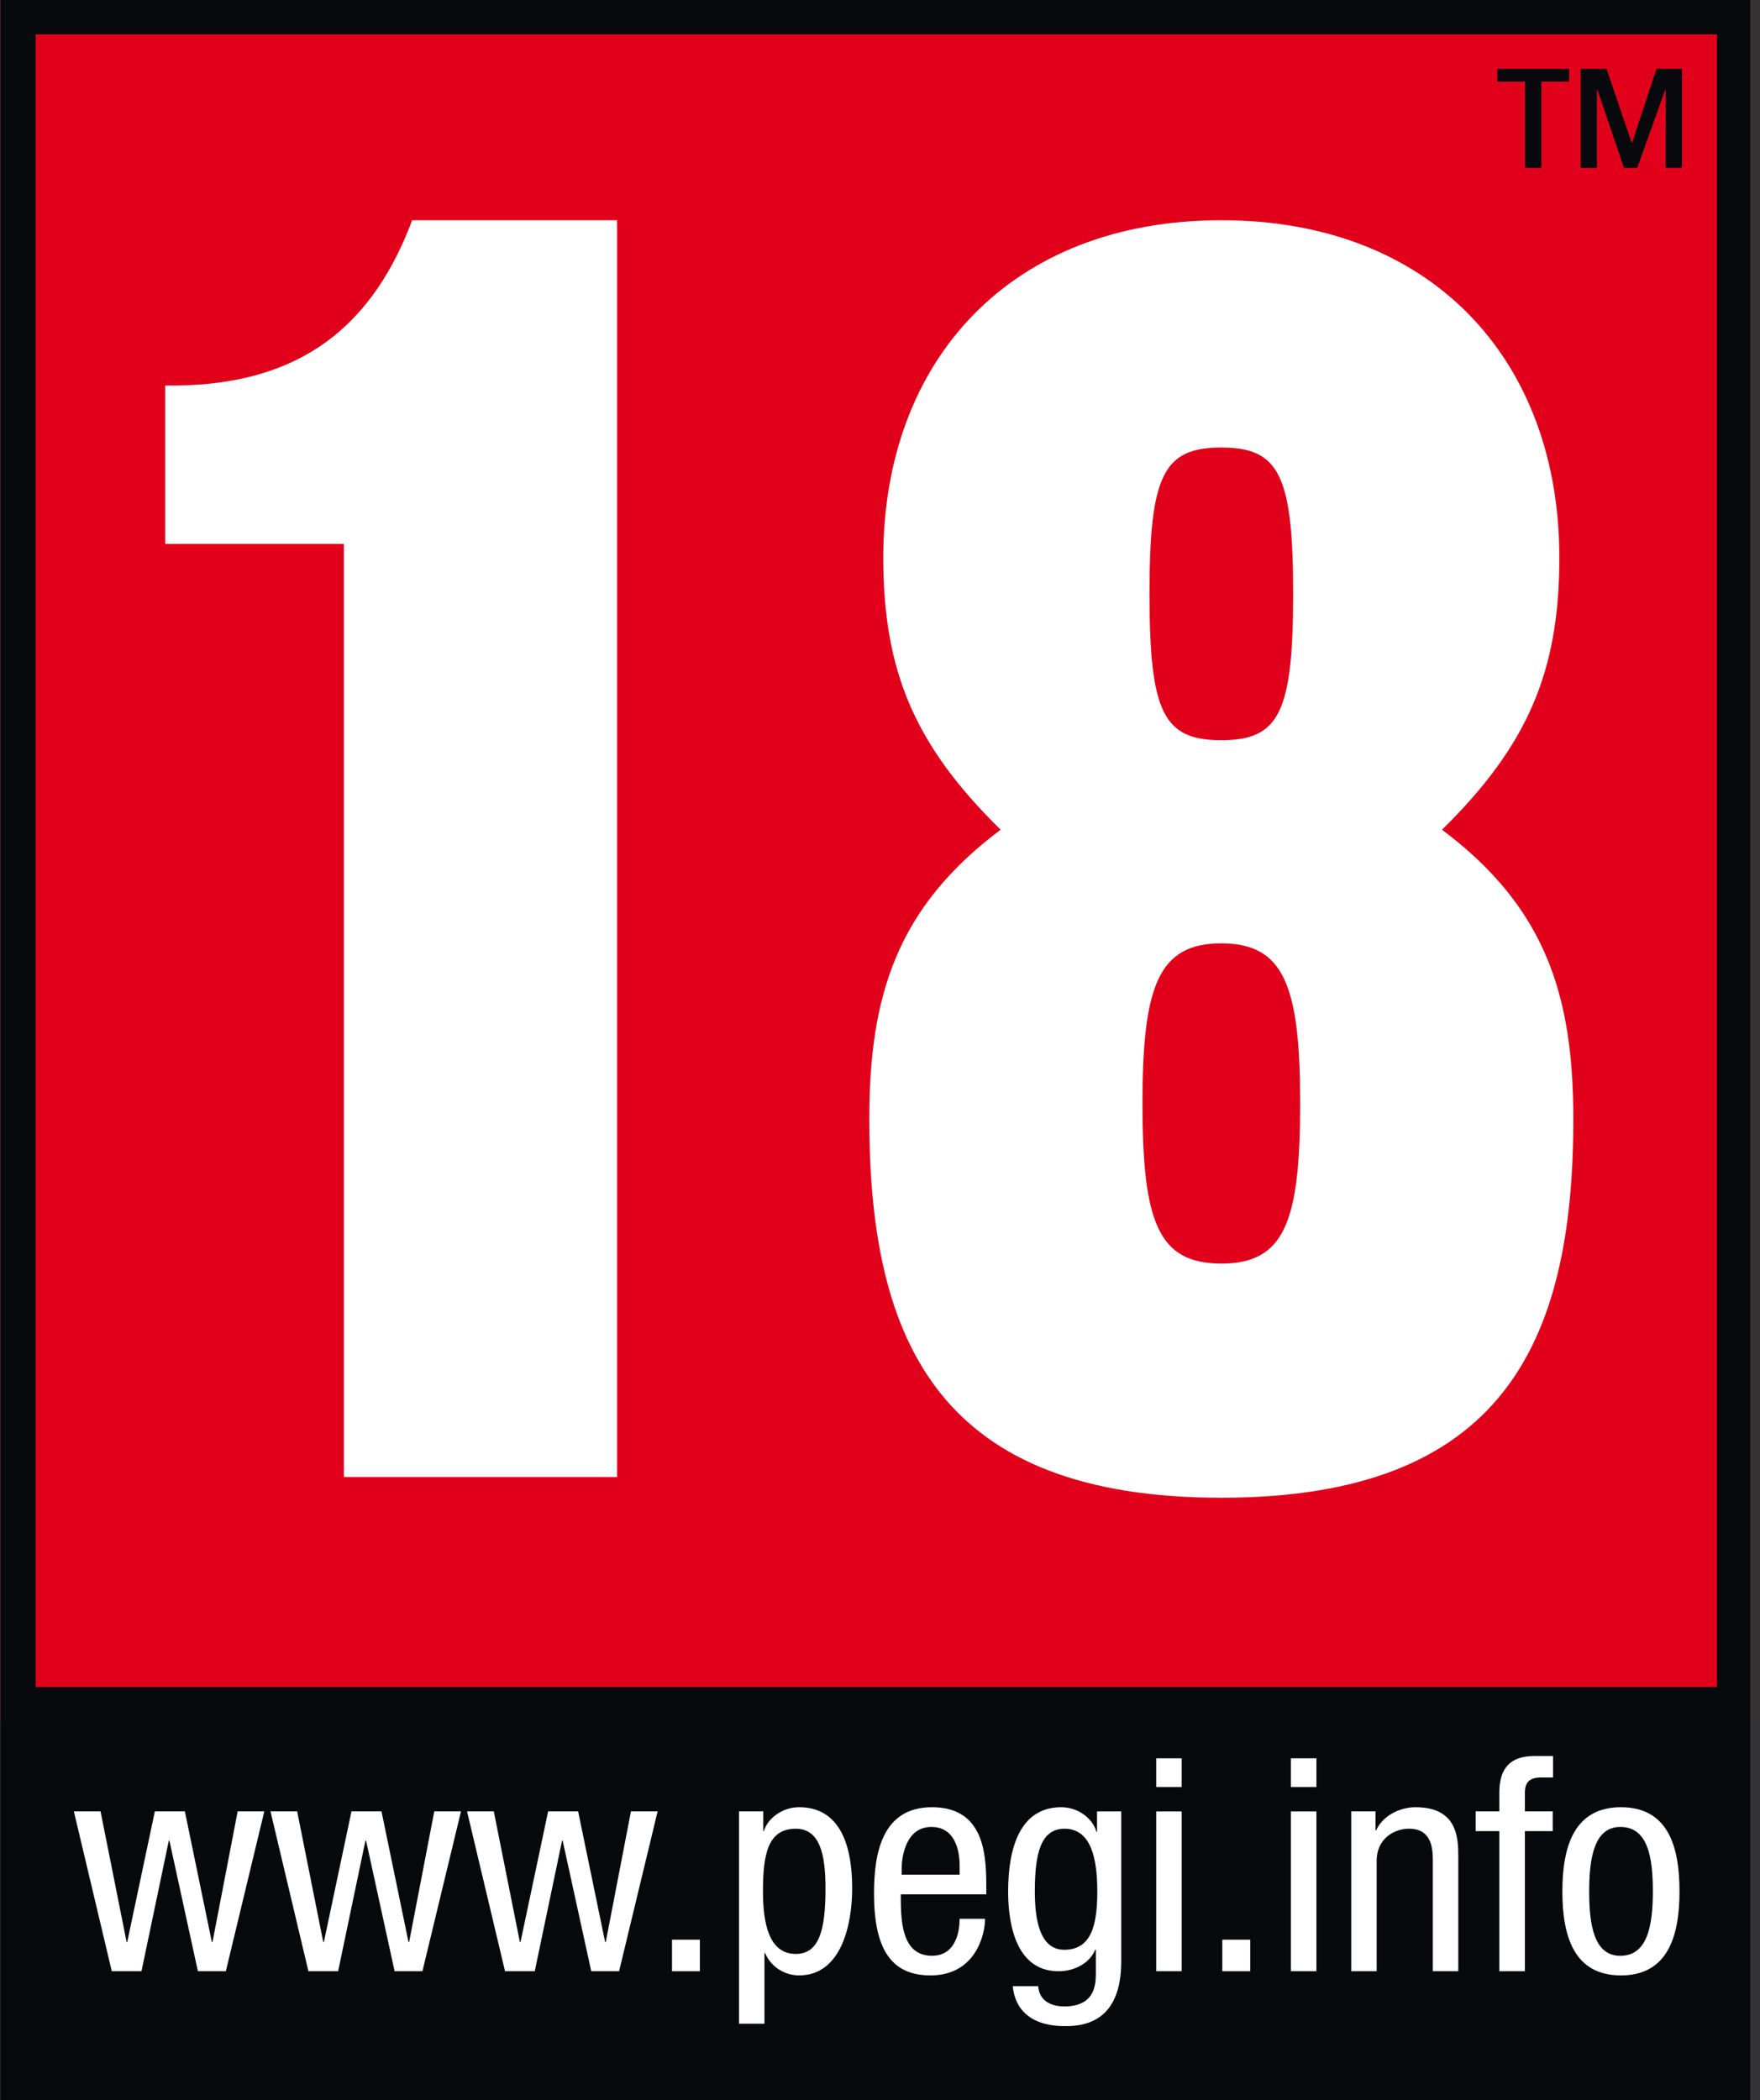 <svg width="57" height="68" viewBox="0 0 57 68" fill="none" xmlns="http://www.w3.org/2000/svg">
<rect x="0" y="0" width="57" height="68" fill="#333333" stroke="none"/>
<g id="PEGI" clip-path="url(#clip0_1351_355)">
<path id="Vector" d="M56.74 0H0.017V55.737H56.74V0Z" fill="#E2011A"/>
<path id="Vector_2" d="M19.985 47.821H11.136V17.61H5.35V12.482C9.322 12.537 11.931 10.92 13.349 7.13H19.985V47.821Z" fill="white"/>
<path id="Vector_3" d="M28.153 36.227C28.153 32.214 29.06 29.372 32.406 26.863C29.627 24.132 28.606 21.735 28.606 18.056C28.606 11.646 32.747 7.13 39.554 7.13C46.361 7.13 50.502 11.646 50.502 18.056C50.502 21.734 49.481 24.132 46.702 26.863C50.05 29.372 50.955 32.214 50.955 36.227C50.955 43.529 48.632 48.491 39.554 48.491C30.479 48.491 28.153 43.529 28.153 36.227ZM39.554 30.542C37.512 30.542 37.001 31.935 37.001 35.726C37.001 39.571 37.512 40.909 39.554 40.909C41.595 40.909 42.107 39.571 42.107 35.726C42.107 31.935 41.595 30.542 39.554 30.542ZM39.554 14.489C37.683 14.489 37.228 15.38 37.228 19.227C37.228 23.073 37.683 23.965 39.554 23.965C41.425 23.965 41.88 23.073 41.88 19.227C41.88 15.38 41.425 14.489 39.554 14.489Z" fill="white"/>
<path id="Vector_4" d="M0.017 68H56.74V0H0.017M55.606 54.621H1.153V1.114H55.606V54.621H55.606Z" fill="#08090D"/>
<path id="Vector_5" d="M50.816 2.229V2.643H49.918V5.436H49.391V2.643H48.494V2.229H50.816ZM54.472 5.436H53.944V2.91H53.929L53.025 5.436H52.594L51.735 2.91H51.719V5.436H51.192V2.229H52.03L52.843 4.615H52.859L53.649 2.229H54.472V5.436H54.472Z" fill="#08090D"/>
<path id="Vector_6" d="M3.62 63.82H4.582L5.467 59.593H5.487L6.409 63.82H7.314L8.56 58.645H7.697L6.882 62.877H6.861L5.987 58.645H5.015L4.12 62.877H4.101L3.256 58.645H2.392L3.62 63.82Z" fill="white"/>
<path id="Vector_7" d="M9.988 63.82H10.951L11.835 59.593H11.856L12.78 63.82H13.681L14.93 58.645H14.065L13.25 62.877H13.23L12.355 58.645H11.383L10.489 62.877H10.469L9.624 58.645H8.76L9.988 63.82Z" fill="white"/>
<path id="Vector_8" d="M16.356 63.82H17.319L18.203 59.593H18.223L19.148 63.82H20.05L21.298 58.645H20.434L19.618 62.877H19.598L18.723 58.645H17.752L16.857 62.877H16.837L15.992 58.645H15.126L16.356 63.82Z" fill="white"/>
<path id="Vector_9" d="M22.666 62.799H21.764V63.821H22.666V62.799Z" fill="white"/>
<path id="Vector_10" fill-rule="evenodd" clip-rule="evenodd" d="M24.71 61.235C24.71 60.055 24.858 59.207 25.772 59.207C26.538 59.207 26.735 60 26.735 61.137C26.735 62.47 26.538 63.261 25.772 63.261C24.888 63.261 24.71 62.238 24.71 61.235ZM23.934 65.52H24.758V63.233H24.779C24.966 63.676 25.408 63.956 25.879 63.956C27.244 63.956 27.599 62.314 27.599 61.137C27.599 59.603 27.127 58.511 25.879 58.511C25.309 58.511 24.848 58.899 24.739 59.284H24.72V58.645H23.934V65.52Z" fill="white"/>
<path id="Vector_11" fill-rule="evenodd" clip-rule="evenodd" d="M29.201 60.693V60.499C29.201 60.193 29.3 59.149 30.165 59.149C30.891 59.149 31.079 59.833 31.079 60.413V60.693H29.201ZM31.942 61.33V61.003C31.942 59.892 31.794 58.511 30.183 58.511C28.563 58.511 28.306 60.007 28.306 61.303C28.306 63.078 28.847 63.956 30.135 63.956C31.57 63.956 31.902 62.672 31.902 62.122H31.079C31.079 62.508 30.969 63.32 30.183 63.32C29.173 63.32 29.173 62.122 29.173 61.33H31.942V61.33Z" fill="white"/>
<path id="Vector_12" fill-rule="evenodd" clip-rule="evenodd" d="M34.477 59.207C35.361 59.207 35.537 60.23 35.537 61.235C35.537 62.294 35.361 63.126 34.467 63.126C33.644 63.126 33.514 62.073 33.514 61.235C33.514 60 33.71 59.207 34.477 59.207ZM36.313 58.646H35.529V59.304H35.508C35.4 58.898 34.939 58.511 34.368 58.511C33.033 58.511 32.65 59.834 32.65 61.235C32.65 61.92 32.747 63.821 34.28 63.821C34.801 63.821 35.291 63.559 35.47 63.126H35.491V63.803C35.491 64.159 35.529 64.96 34.466 64.96C34.035 64.96 33.66 64.777 33.623 64.305H32.798C32.934 65.598 34.202 65.598 34.524 65.598C35.585 65.598 36.313 65.038 36.313 63.493V58.646Z" fill="white"/>
<path id="Vector_13" fill-rule="evenodd" clip-rule="evenodd" d="M37.446 63.82H38.27V58.647H37.446V63.82ZM37.446 57.856H38.27V56.927H37.446V57.856Z" fill="white"/>
<path id="Vector_14" d="M40.49 62.799H39.586V63.821H40.49V62.799Z" fill="white"/>
<path id="Vector_15" fill-rule="evenodd" clip-rule="evenodd" d="M41.807 63.82H42.634V58.647H41.807V63.82ZM41.807 57.856H42.634V56.927H41.807V57.856Z" fill="white"/>
<path id="Vector_16" d="M43.763 63.82H44.585V60.25C44.585 59.496 45.187 59.206 45.629 59.206C46.375 59.206 46.404 59.854 46.404 60.25V63.82H47.229V60.152C47.229 59.545 47.229 58.511 45.844 58.511C45.335 58.511 44.785 58.782 44.569 59.257H44.547V58.645H43.763V63.82Z" fill="white"/>
<path id="Vector_17" d="M48.558 63.82H49.386V59.284H50.287V58.645H49.386V58.039C49.386 57.681 49.56 57.547 49.916 57.547H50.298V56.852H49.699C48.901 56.852 48.558 57.257 48.558 58.039V58.645H47.793V59.284H48.558V63.82Z" fill="white"/>
<path id="Vector_18" fill-rule="evenodd" clip-rule="evenodd" d="M50.6 61.235C50.6 62.691 50.976 63.956 52.497 63.956C54.011 63.956 54.393 62.691 54.393 61.235C54.393 59.775 54.02 58.511 52.497 58.511C50.986 58.511 50.6 59.775 50.6 61.235ZM52.477 63.321C51.632 63.321 51.468 62.352 51.468 61.235C51.468 60.113 51.644 59.149 52.477 59.149C53.362 59.149 53.53 60.113 53.53 61.235C53.53 62.352 53.352 63.321 52.477 63.321Z" fill="white"/>
</g>
<defs>
<clipPath id="clip0_1351_355">
<rect width="56.667" height="68" fill="white" transform="translate(0.017)"/>
</clipPath>
</defs>
</svg>
